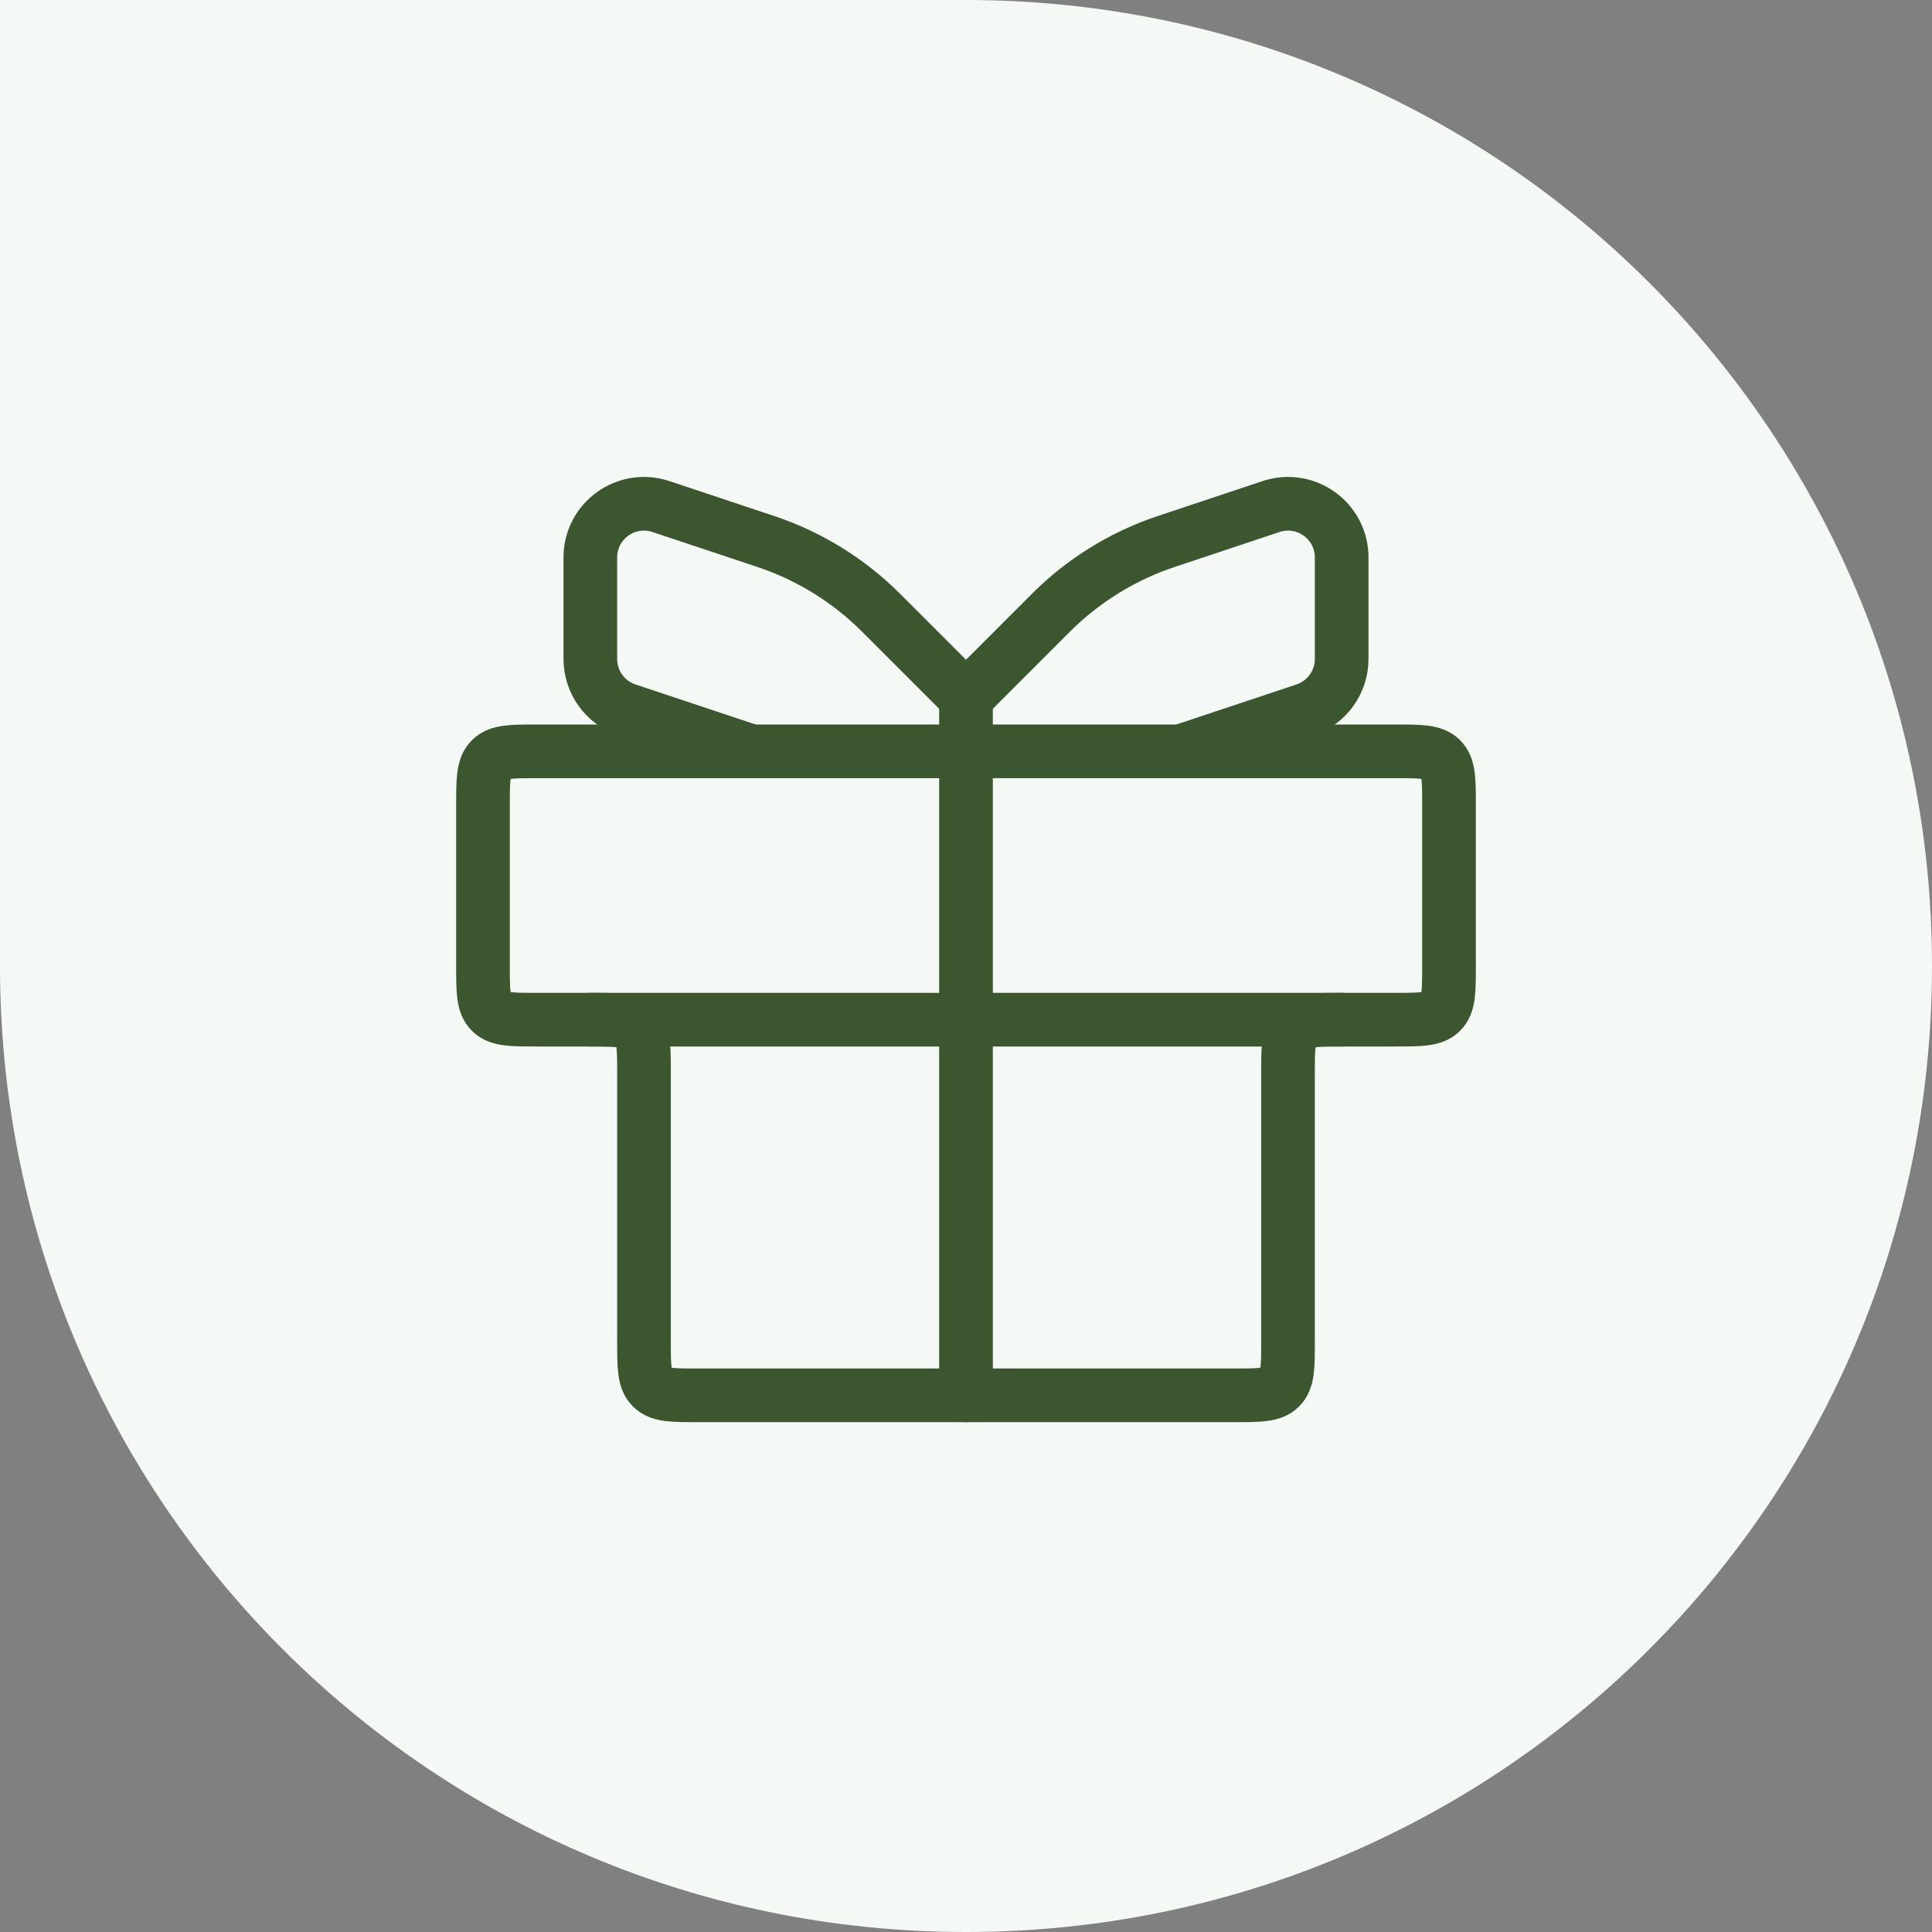 <svg width="72" height="72" viewBox="0 0 72 72" fill="none" xmlns="http://www.w3.org/2000/svg">
<rect x="0" y="0" width="72" height="72" fill="#808080" stroke="none"/>
<path d="M3.14722e-06 -3.14722e-06L36 -1.57361e-06C55.903 -7.03608e-07 72 16.097 72 36C72 55.903 55.903 72 36 72C16.097 72 7.03608e-07 55.903 1.57361e-06 36L3.14722e-06 -3.14722e-06Z" fill="#F4F9F6"/>
<path d="M18 30C18 29.057 18 28.586 18.293 28.293C18.586 28 19.057 28 20 28H52C52.943 28 53.414 28 53.707 28.293C54 28.586 54 29.057 54 30V36C54 36.943 54 37.414 53.707 37.707C53.414 38 52.943 38 52 38H50C49.057 38 48.586 38 48.293 38.293C48 38.586 48 39.057 48 40V50C48 50.943 48 51.414 47.707 51.707C47.414 52 46.943 52 46 52H26C25.057 52 24.586 52 24.293 51.707C24 51.414 24 50.943 24 50V40C24 39.057 24 38.586 23.707 38.293C23.414 38 22.943 38 22 38H20C19.057 38 18.586 38 18.293 37.707C18 37.414 18 36.943 18 36V30Z" stroke="#3C562F" stroke-width="2"/>
<path d="M22 38H50" stroke="#3C562F" stroke-width="2" stroke-linecap="round"/>
<path d="M36 26L36 52" stroke="#3C562F" stroke-width="2" stroke-linecap="round"/>
<path d="M36 26L32.836 22.836C31.629 21.629 30.157 20.719 28.537 20.179L24.633 18.878C23.337 18.446 22 19.41 22 20.775V24.558C22 25.419 22.551 26.184 23.367 26.456L28 28" stroke="#3C562F" stroke-width="2" stroke-linecap="round"/>
<path d="M36 26L39.164 22.836C40.371 21.629 41.843 20.719 43.464 20.179L47.367 18.878C48.663 18.446 50 19.41 50 20.775V24.558C50 25.419 49.449 26.184 48.633 26.456L44 28" stroke="#3C562F" stroke-width="2" stroke-linecap="round"/>
</svg>
